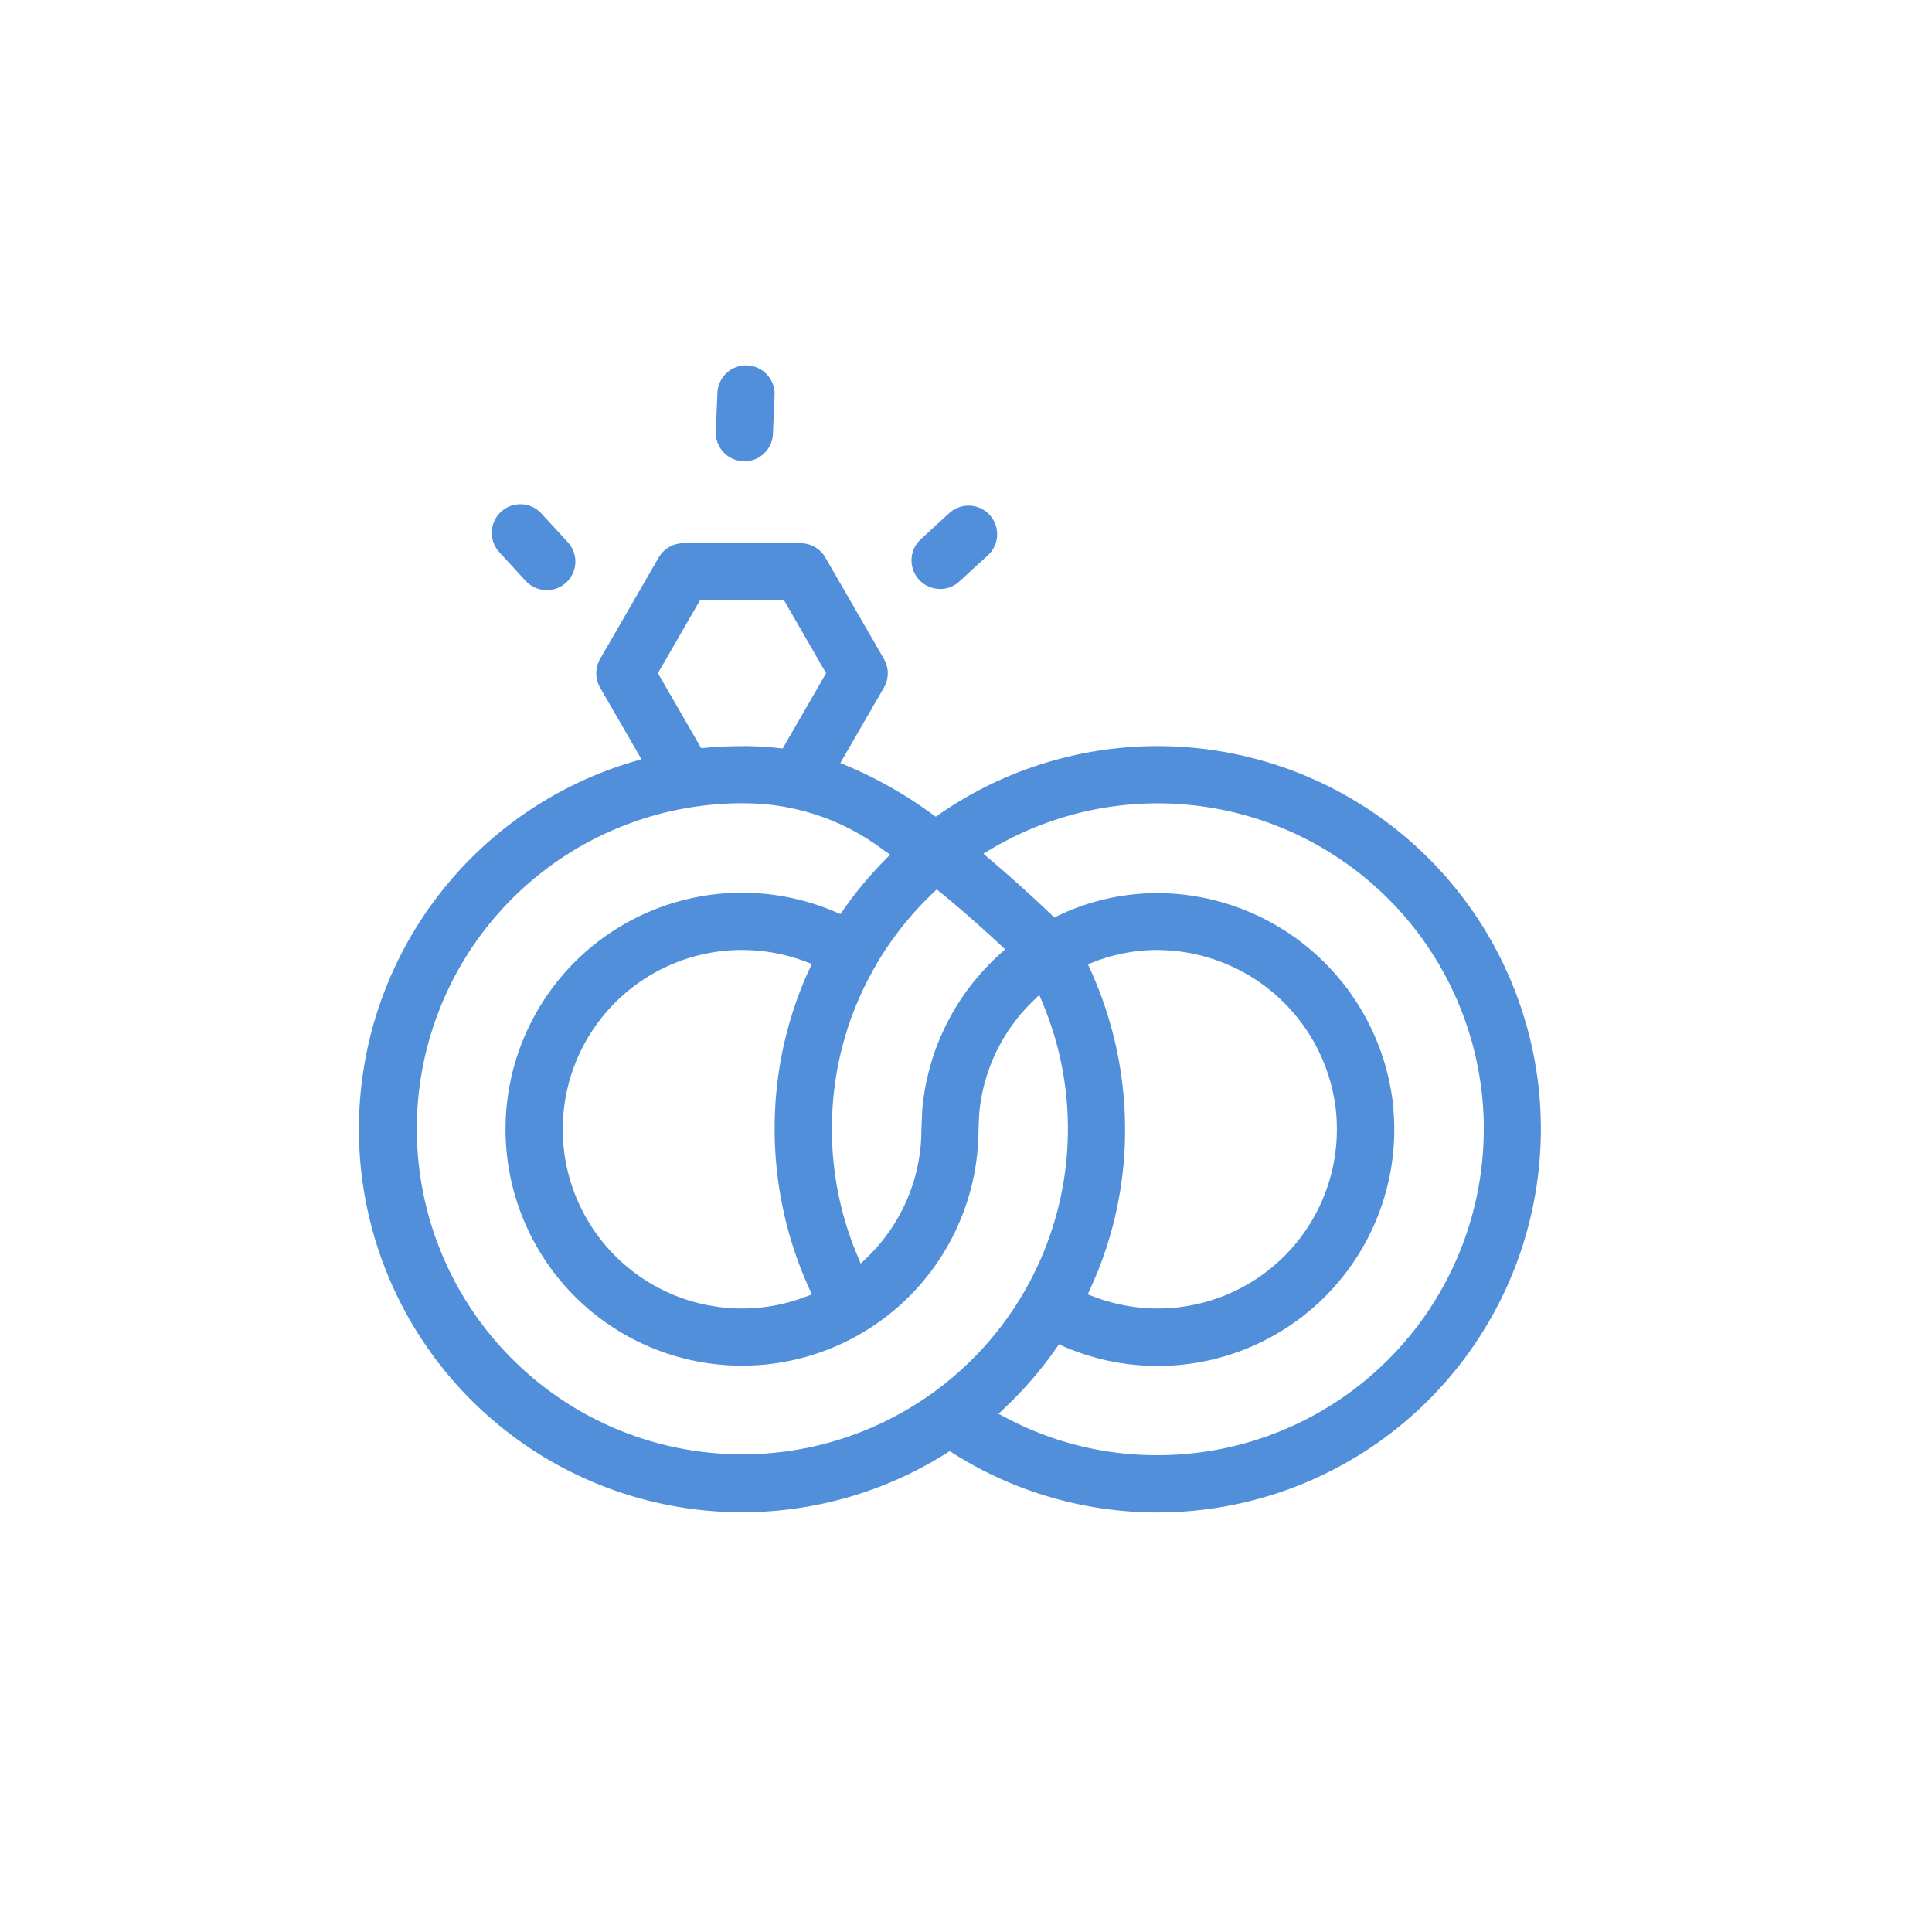 <svg xmlns="http://www.w3.org/2000/svg" xmlns:xlink="http://www.w3.org/1999/xlink" width="60" height="60" viewBox="0 0 60 60"><defs><clipPath id="a"><rect width="60" height="60" transform="translate(832 3606.999)" fill="none" stroke="#707070" stroke-width="1"/></clipPath></defs><g transform="translate(-832 -3606.999)" clip-path="url(#a)"><path d="M3744.208,4665.016a11.85,11.85,0,0,1-6.352-1.836l-.107-.068-.108.068a11.9,11.9,0,1,1-9.71-21.483l.245-.071-1.286-2.225a.9.9,0,0,1,0-.89l1.82-3.151a.89.89,0,0,1,.769-.444h3.639a.889.889,0,0,1,.769.445l1.818,3.149a.888.888,0,0,1,0,.889l-1.354,2.344.212.086a13.161,13.161,0,0,1,2.638,1.5l.114.081.116-.08a11.906,11.906,0,0,1,18.661,9.161.1.1,0,0,0,0,.019c.01.243.015.436.015.605A11.913,11.913,0,0,1,3744.208,4665.016Zm-3.064-5.224-.094.133a11.875,11.875,0,0,1-1.585,1.837l-.2.192.247.13a9.979,9.979,0,0,0,4.7,1.154,10.133,10.133,0,0,0,10.122-10.122c0-.168,0-.342-.012-.53a10.129,10.129,0,0,0-15.289-8.17l-.24.143.213.182c.588.5,1.223,1.067,1.887,1.7l.1.1.123-.059a7.176,7.176,0,0,1,3.1-.7,7.394,7.394,0,0,1,7.313,6.688l0,.03,0,.025c.017.2.026.405.026.6a7.348,7.348,0,0,1-10.259,6.741Zm-9.846-16.8a10.11,10.11,0,1,0,9.345,6.226l-.114-.273-.211.206a5.553,5.553,0,0,0-1.653,3.467l-.023.515v.008a7.344,7.344,0,1,1-4.438-6.771l.15.064.094-.134a12,12,0,0,1,1.281-1.54l.171-.174-.2-.134A7.158,7.158,0,0,0,3731.3,4642.994Zm12.912,4.556a5.466,5.466,0,0,0-1.971.367l-.2.076.088.193a11.983,11.983,0,0,1,1.067,4.931,11.77,11.77,0,0,1-1.071,4.934l-.089.194.2.076a5.562,5.562,0,0,0,7.538-5.2c0-.168-.007-.335-.021-.5A5.6,5.6,0,0,0,3744.211,4647.55Zm-12.912,0a5.567,5.567,0,0,0,0,11.134,5.5,5.5,0,0,0,1.97-.362l.2-.075-.089-.194a12,12,0,0,1-1.068-4.936c0-.222.005-.425.015-.623a11.843,11.843,0,0,1,1.049-4.316l.089-.194-.2-.076A5.556,5.556,0,0,0,3731.3,4647.55Zm6.045-1.878h0l-.128.123a10.152,10.152,0,0,0-1.735,2.184l-.008.018a.827.827,0,0,1-.046.083l-.005.009-.005.009a.249.249,0,0,0-.019.029l0,0a10.018,10.018,0,0,0-1.294,4.456c-.009.2-.013.365-.013.53a10.088,10.088,0,0,0,.781,3.906l.114.273.211-.206a5.522,5.522,0,0,0,1.673-3.974l.027-.612a7.372,7.372,0,0,1,2.411-4.823l.162-.146-.159-.149c-.645-.6-1.259-1.136-1.825-1.6Zm-6.045-4.454a9.891,9.891,0,0,1,1.131.061l.131.015,1.349-2.339-1.248-2.163-.057-.1h-2.612l-1.306,2.262,1.28,2.218.064.111.128-.012C3730.531,4641.236,3730.915,4641.218,3731.3,4641.218Zm-6.064-4.844a.894.894,0,0,1-.657-.287l-.808-.881a.888.888,0,1,1,1.309-1.2l.81.881a.887.887,0,0,1-.655,1.488Zm12.215-.036a.888.888,0,0,1-.6-1.542l.883-.811a.888.888,0,0,1,1.488.694.875.875,0,0,1-.288.615l-.882.81A.881.881,0,0,1,3737.449,4636.338Zm-6.078-3.965h-.043a.891.891,0,0,1-.845-.927l.052-1.2a.887.887,0,0,1,.89-.85h.036a.89.89,0,0,1,.849.926l-.052,1.2A.887.887,0,0,1,3731.371,4632.373Z" transform="translate(-2876.254 -1011.047)" fill="#518fdb"/></g></svg>